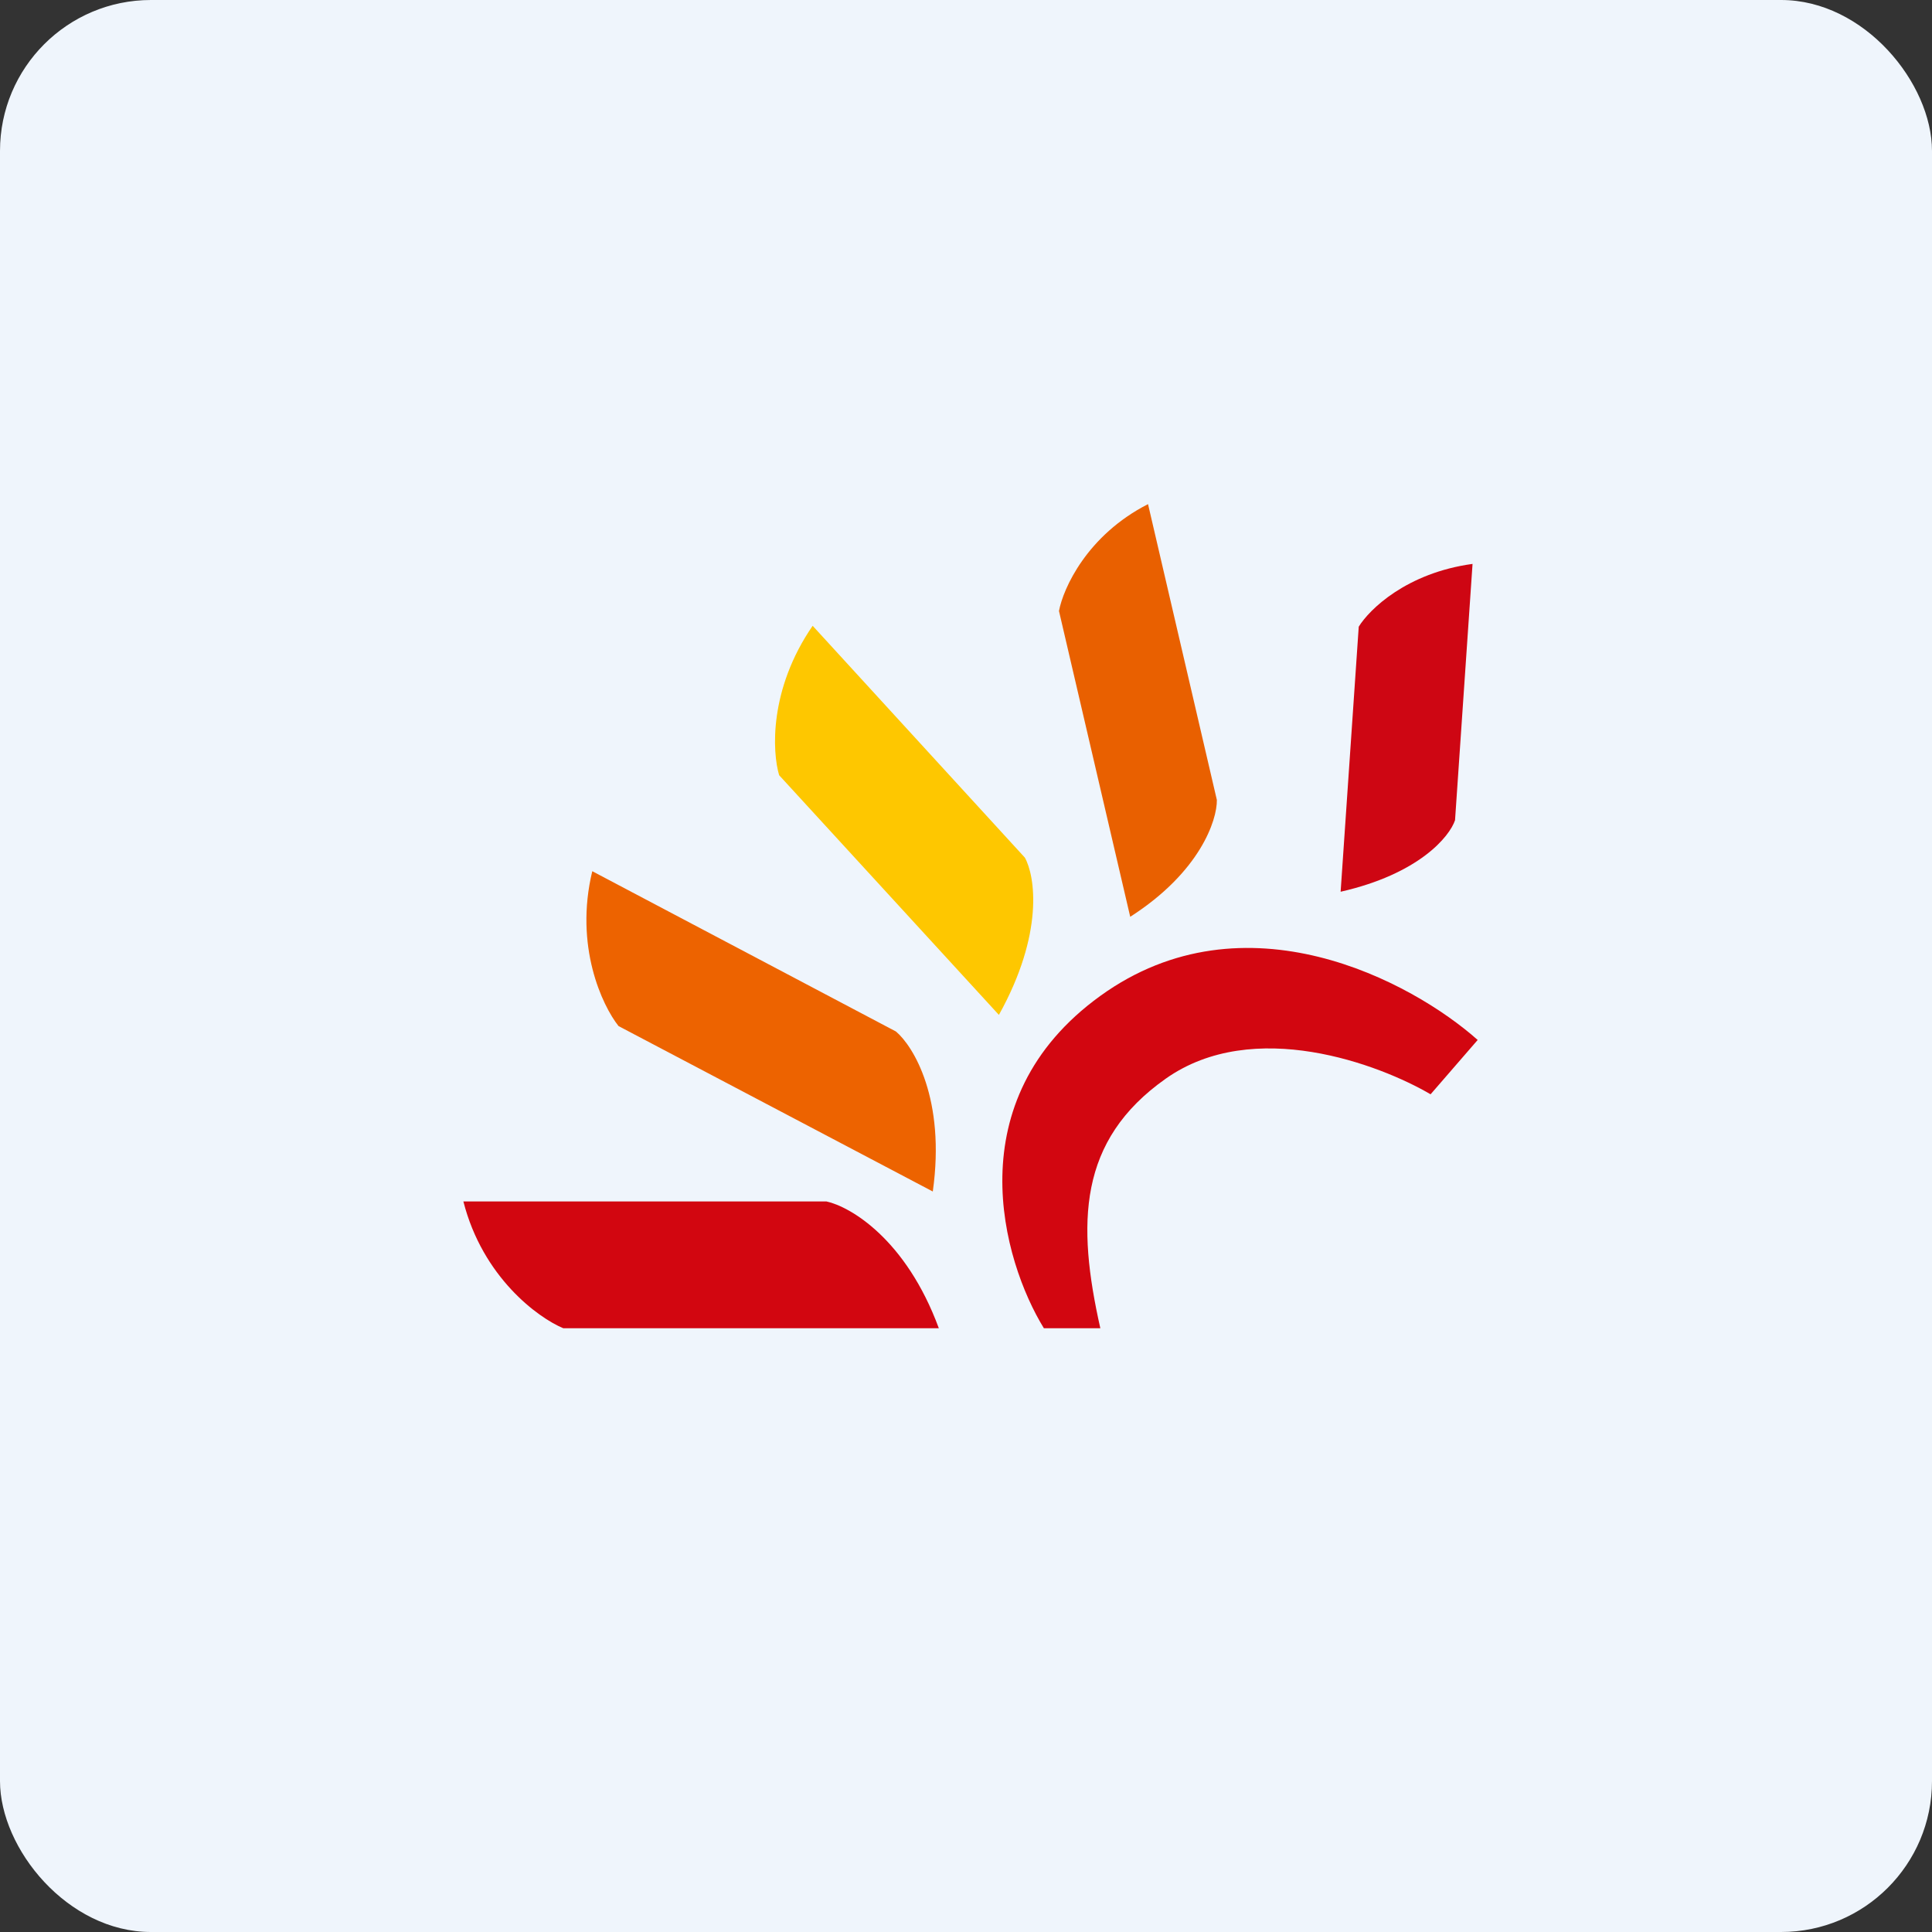 <!-- by FastBull --><svg xmlns="http://www.w3.org/2000/svg" width="64" height="64" viewBox="0 0 64 64"><rect x="0" y="0" width="64" height="64" fill="#333333" stroke="none"/><rect x="0" y="0" width="64" height="64" rx="5" ry="5" fill="#eff5fc" /><path fill="#eff5fc" d="M 2.75,2 L 61.55,2 L 61.55,60.80 L 2.75,60.80 L 2.75,2" /><path d="M 36.45,32.99 C 31.66,36.45 33.21,41.77 34.58,44 L 36.45,44 C 35.67,40.53 35.71,37.78 38.62,35.73 C 41.53,33.68 45.70,35.26 47.39,36.25 L 48.95,34.45 C 46.78,32.52 41.24,29.53 36.45,32.99 L 36.45,32.99 M 27.38,39.80 L 15.35,39.80 C 15.99,42.31 17.82,43.65 18.66,44 L 31.10,44 C 30.01,41.04 28.16,39.97 27.38,39.80" fill="#d20610" /><path d="M 29.68,34.17 L 19.62,28.86 C 19.02,31.34 19.95,33.31 20.49,33.99 L 30.90,39.47 C 31.33,36.41 30.26,34.66 29.68,34.17" fill="#ed6300" /><path d="M 33.95,28.41 L 26.92,20.73 C 25.47,22.84 25.58,24.91 25.81,25.68 L 33.09,33.62 C 34.59,30.92 34.29,29.02 33.95,28.41 L 33.95,28.41" fill="#fec700" /><path d="M 40.31,26.50 L 38.03,16.70 C 36.01,17.73 35.22,19.49 35.08,20.24 L 37.44,30.37 C 39.75,28.89 40.32,27.17 40.31,26.50 L 40.31,26.50" fill="#e96000" /><path d="M 48.20,27.17 L 48.78,18.68 C 46.59,18.98 45.36,20.19 45.01,20.76 L 44.41,29.54 C 47.01,28.95 48.02,27.71 48.20,27.17" fill="#ce0613" /></svg>